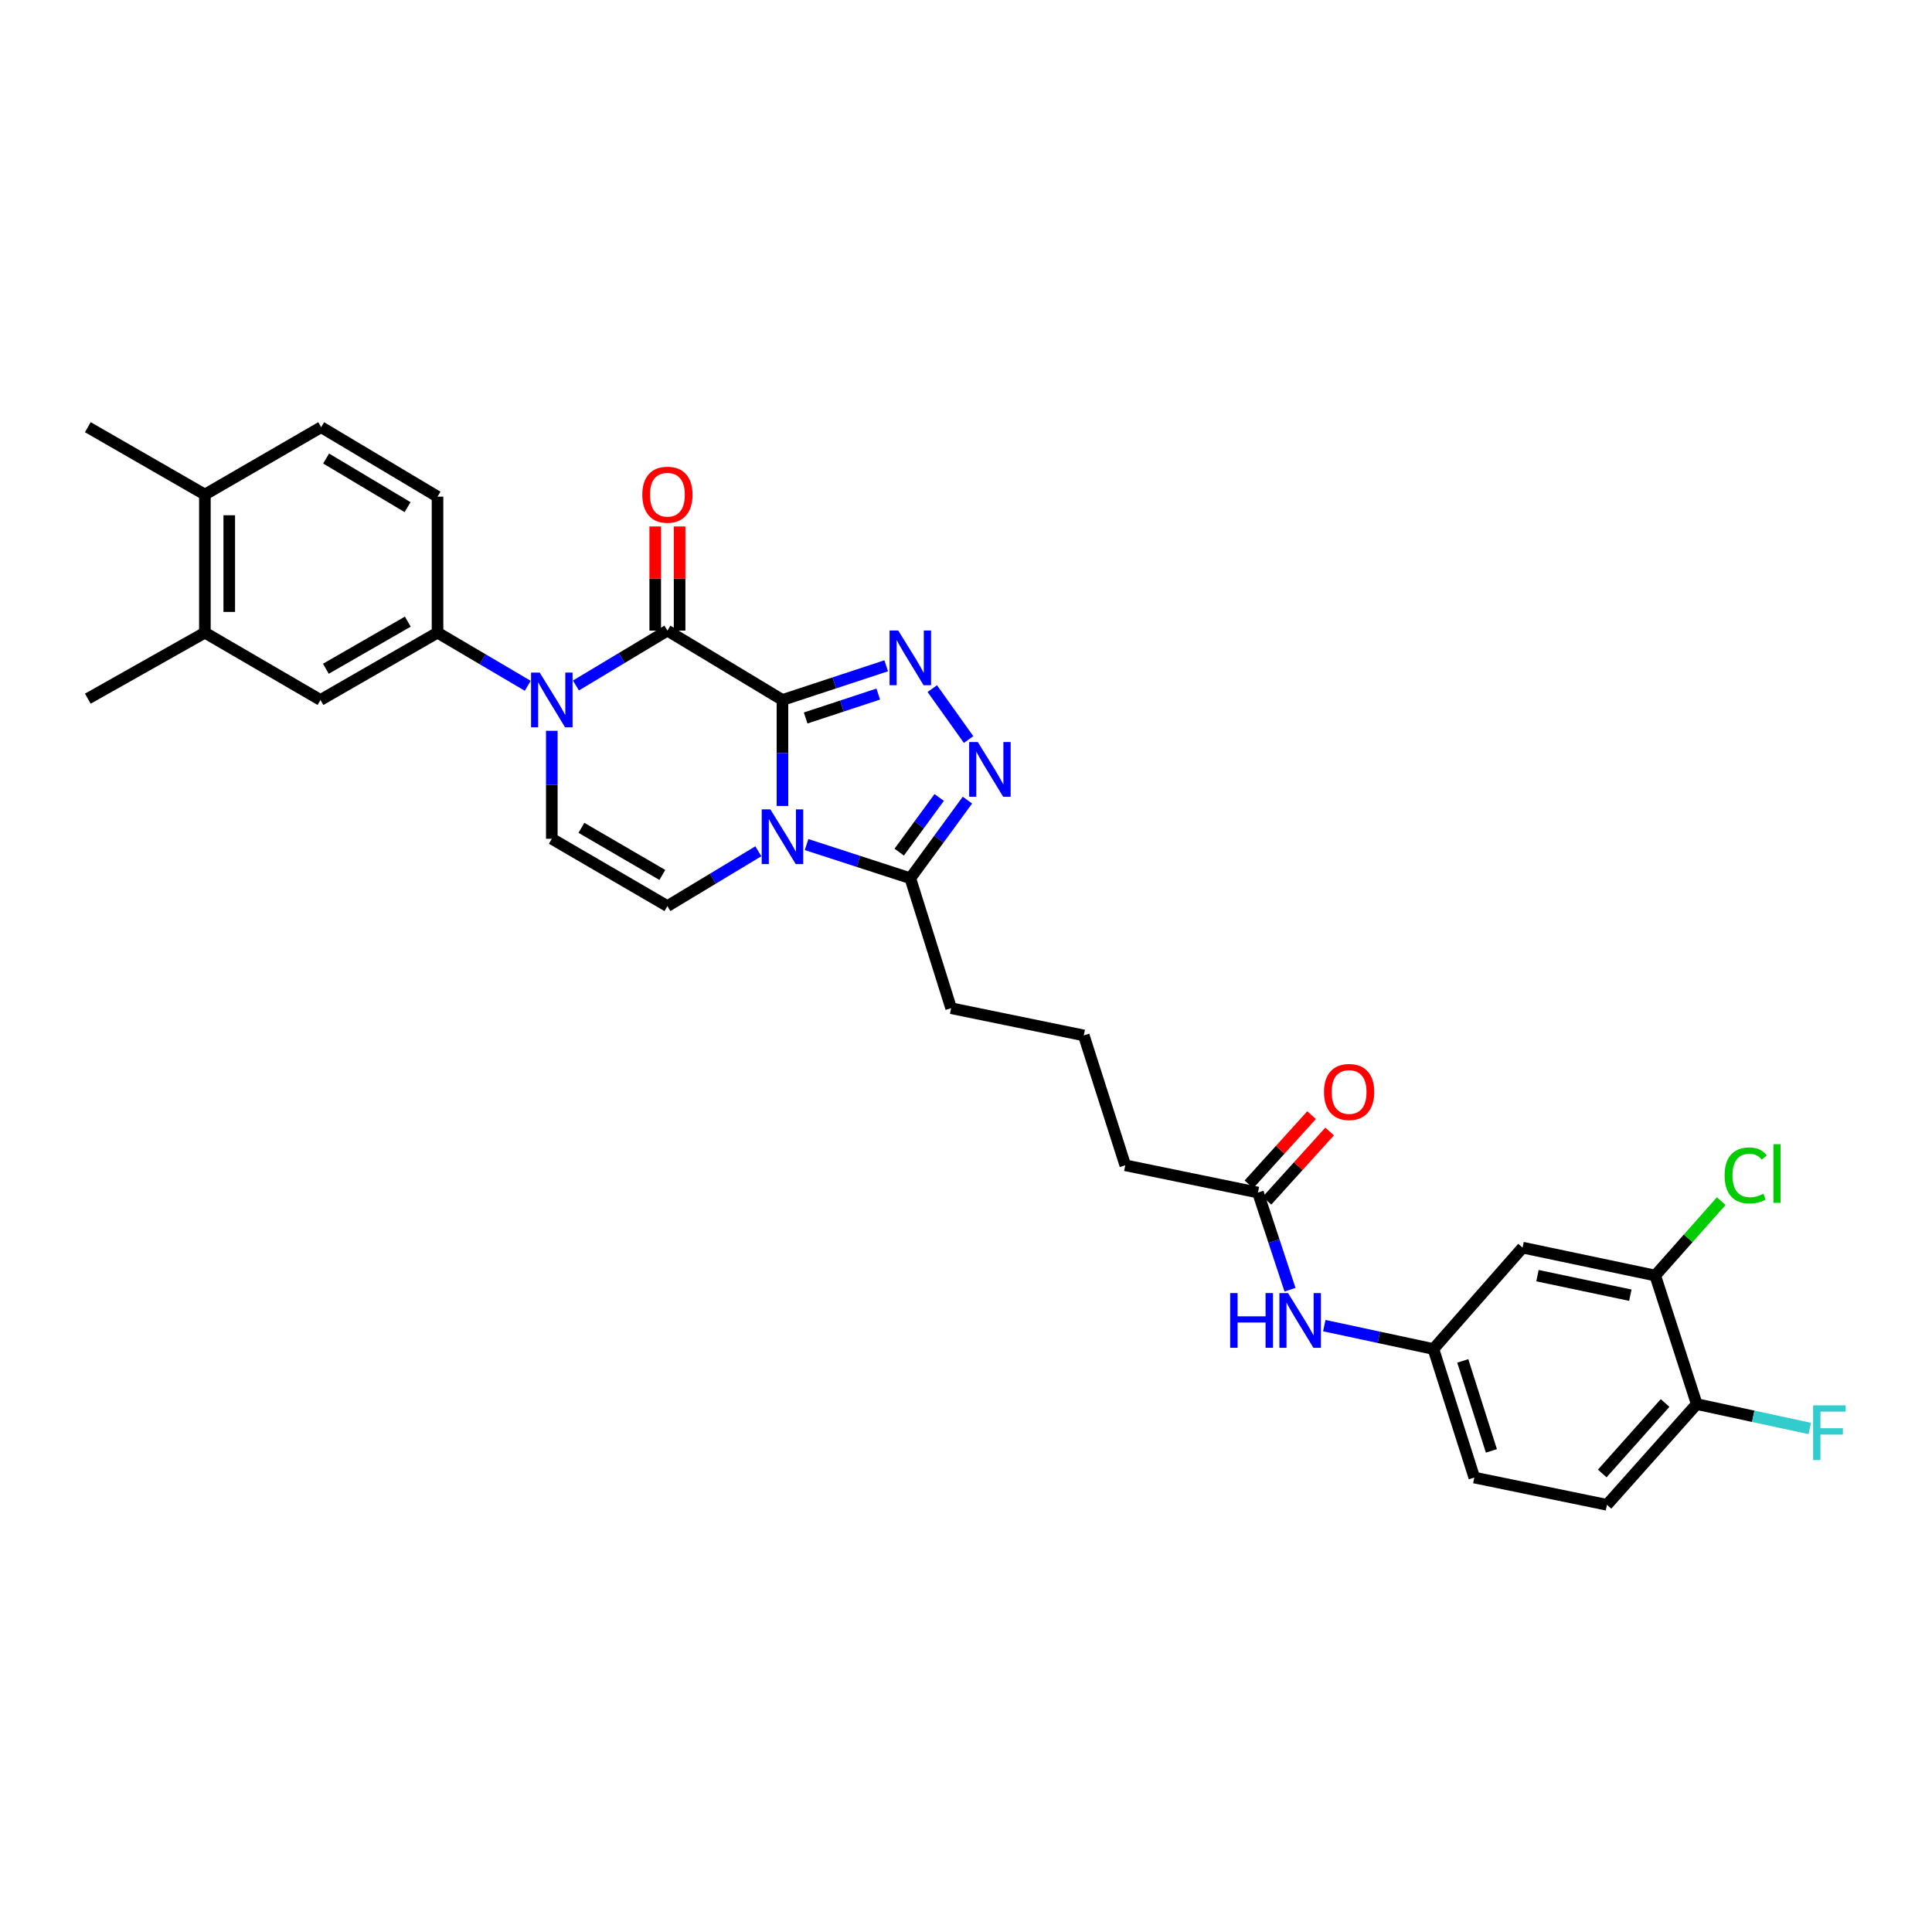 <?xml version='1.0' encoding='iso-8859-1'?>
<svg version='1.1' baseProfile='full'
              xmlns='http://www.w3.org/2000/svg'
                      xmlns:rdkit='http://www.rdkit.org/xml'
                      xmlns:xlink='http://www.w3.org/1999/xlink'
                  xml:space='preserve'
width='1000px' height='1000px' viewBox='0 0 1000 1000'>
<!-- END OF HEADER -->
<rect style='opacity:1.0;fill:#FFFFFF;stroke:none' width='1000' height='1000' x='0' y='0'> </rect>
<path class='bond-0' d='M 405.002,362.305 L 405.002,389.734' style='fill:none;fill-rule:evenodd;stroke:#000000;stroke-width:6px;stroke-linecap:butt;stroke-linejoin:miter;stroke-opacity:1' />
<path class='bond-0' d='M 405.002,389.734 L 405.002,417.164' style='fill:none;fill-rule:evenodd;stroke:#0000FF;stroke-width:6px;stroke-linecap:butt;stroke-linejoin:miter;stroke-opacity:1' />
<path class='bond-1' d='M 405.002,362.305 L 345.452,326.403' style='fill:none;fill-rule:evenodd;stroke:#000000;stroke-width:6px;stroke-linecap:butt;stroke-linejoin:miter;stroke-opacity:1' />
<path class='bond-2' d='M 405.002,362.305 L 431.847,353.459' style='fill:none;fill-rule:evenodd;stroke:#000000;stroke-width:6px;stroke-linecap:butt;stroke-linejoin:miter;stroke-opacity:1' />
<path class='bond-2' d='M 431.847,353.459 L 458.691,344.613' style='fill:none;fill-rule:evenodd;stroke:#0000FF;stroke-width:6px;stroke-linecap:butt;stroke-linejoin:miter;stroke-opacity:1' />
<path class='bond-2' d='M 417.003,371.629 L 435.794,365.437' style='fill:none;fill-rule:evenodd;stroke:#000000;stroke-width:6px;stroke-linecap:butt;stroke-linejoin:miter;stroke-opacity:1' />
<path class='bond-2' d='M 435.794,365.437 L 454.585,359.245' style='fill:none;fill-rule:evenodd;stroke:#0000FF;stroke-width:6px;stroke-linecap:butt;stroke-linejoin:miter;stroke-opacity:1' />
<path class='bond-5' d='M 392.524,440.616 L 368.988,454.806' style='fill:none;fill-rule:evenodd;stroke:#0000FF;stroke-width:6px;stroke-linecap:butt;stroke-linejoin:miter;stroke-opacity:1' />
<path class='bond-5' d='M 368.988,454.806 L 345.452,468.995' style='fill:none;fill-rule:evenodd;stroke:#000000;stroke-width:6px;stroke-linecap:butt;stroke-linejoin:miter;stroke-opacity:1' />
<path class='bond-6' d='M 417.481,437.145 L 444.327,445.86' style='fill:none;fill-rule:evenodd;stroke:#0000FF;stroke-width:6px;stroke-linecap:butt;stroke-linejoin:miter;stroke-opacity:1' />
<path class='bond-6' d='M 444.327,445.86 L 471.173,454.576' style='fill:none;fill-rule:evenodd;stroke:#000000;stroke-width:6px;stroke-linecap:butt;stroke-linejoin:miter;stroke-opacity:1' />
<path class='bond-3' d='M 345.452,326.403 L 321.776,340.608' style='fill:none;fill-rule:evenodd;stroke:#000000;stroke-width:6px;stroke-linecap:butt;stroke-linejoin:miter;stroke-opacity:1' />
<path class='bond-3' d='M 321.776,340.608 L 298.1,354.814' style='fill:none;fill-rule:evenodd;stroke:#0000FF;stroke-width:6px;stroke-linecap:butt;stroke-linejoin:miter;stroke-opacity:1' />
<path class='bond-13' d='M 351.758,326.403 L 351.758,299.451' style='fill:none;fill-rule:evenodd;stroke:#000000;stroke-width:6px;stroke-linecap:butt;stroke-linejoin:miter;stroke-opacity:1' />
<path class='bond-13' d='M 351.758,299.451 L 351.758,272.499' style='fill:none;fill-rule:evenodd;stroke:#FF0000;stroke-width:6px;stroke-linecap:butt;stroke-linejoin:miter;stroke-opacity:1' />
<path class='bond-13' d='M 339.146,326.403 L 339.146,299.451' style='fill:none;fill-rule:evenodd;stroke:#000000;stroke-width:6px;stroke-linecap:butt;stroke-linejoin:miter;stroke-opacity:1' />
<path class='bond-13' d='M 339.146,299.451 L 339.146,272.499' style='fill:none;fill-rule:evenodd;stroke:#FF0000;stroke-width:6px;stroke-linecap:butt;stroke-linejoin:miter;stroke-opacity:1' />
<path class='bond-4' d='M 482.543,356.433 L 501.352,382.791' style='fill:none;fill-rule:evenodd;stroke:#0000FF;stroke-width:6px;stroke-linecap:butt;stroke-linejoin:miter;stroke-opacity:1' />
<path class='bond-7' d='M 285.615,378.261 L 285.615,406.206' style='fill:none;fill-rule:evenodd;stroke:#0000FF;stroke-width:6px;stroke-linecap:butt;stroke-linejoin:miter;stroke-opacity:1' />
<path class='bond-7' d='M 285.615,406.206 L 285.615,434.151' style='fill:none;fill-rule:evenodd;stroke:#000000;stroke-width:6px;stroke-linecap:butt;stroke-linejoin:miter;stroke-opacity:1' />
<path class='bond-8' d='M 273.159,354.968 L 249.808,341.214' style='fill:none;fill-rule:evenodd;stroke:#0000FF;stroke-width:6px;stroke-linecap:butt;stroke-linejoin:miter;stroke-opacity:1' />
<path class='bond-8' d='M 249.808,341.214 L 226.458,327.461' style='fill:none;fill-rule:evenodd;stroke:#000000;stroke-width:6px;stroke-linecap:butt;stroke-linejoin:miter;stroke-opacity:1' />
<path class='bond-31' d='M 500.742,414.14 L 485.958,434.358' style='fill:none;fill-rule:evenodd;stroke:#0000FF;stroke-width:6px;stroke-linecap:butt;stroke-linejoin:miter;stroke-opacity:1' />
<path class='bond-31' d='M 485.958,434.358 L 471.173,454.576' style='fill:none;fill-rule:evenodd;stroke:#000000;stroke-width:6px;stroke-linecap:butt;stroke-linejoin:miter;stroke-opacity:1' />
<path class='bond-31' d='M 486.126,412.761 L 475.777,426.913' style='fill:none;fill-rule:evenodd;stroke:#0000FF;stroke-width:6px;stroke-linecap:butt;stroke-linejoin:miter;stroke-opacity:1' />
<path class='bond-31' d='M 475.777,426.913 L 465.428,441.066' style='fill:none;fill-rule:evenodd;stroke:#000000;stroke-width:6px;stroke-linecap:butt;stroke-linejoin:miter;stroke-opacity:1' />
<path class='bond-32' d='M 345.452,468.995 L 285.615,434.151' style='fill:none;fill-rule:evenodd;stroke:#000000;stroke-width:6px;stroke-linecap:butt;stroke-linejoin:miter;stroke-opacity:1' />
<path class='bond-32' d='M 342.823,452.87 L 300.938,428.479' style='fill:none;fill-rule:evenodd;stroke:#000000;stroke-width:6px;stroke-linecap:butt;stroke-linejoin:miter;stroke-opacity:1' />
<path class='bond-26' d='M 471.173,454.576 L 492.298,521.847' style='fill:none;fill-rule:evenodd;stroke:#000000;stroke-width:6px;stroke-linecap:butt;stroke-linejoin:miter;stroke-opacity:1' />
<path class='bond-9' d='M 226.458,327.461 L 165.878,362.305' style='fill:none;fill-rule:evenodd;stroke:#000000;stroke-width:6px;stroke-linecap:butt;stroke-linejoin:miter;stroke-opacity:1' />
<path class='bond-9' d='M 211.083,321.755 L 168.677,346.146' style='fill:none;fill-rule:evenodd;stroke:#000000;stroke-width:6px;stroke-linecap:butt;stroke-linejoin:miter;stroke-opacity:1' />
<path class='bond-18' d='M 226.458,327.461 L 226.458,257.065' style='fill:none;fill-rule:evenodd;stroke:#000000;stroke-width:6px;stroke-linecap:butt;stroke-linejoin:miter;stroke-opacity:1' />
<path class='bond-12' d='M 165.878,362.305 L 106.048,327.461' style='fill:none;fill-rule:evenodd;stroke:#000000;stroke-width:6px;stroke-linecap:butt;stroke-linejoin:miter;stroke-opacity:1' />
<path class='bond-10' d='M 856.751,660.215 L 788.085,645.767' style='fill:none;fill-rule:evenodd;stroke:#000000;stroke-width:6px;stroke-linecap:butt;stroke-linejoin:miter;stroke-opacity:1' />
<path class='bond-10' d='M 843.854,670.389 L 795.788,660.276' style='fill:none;fill-rule:evenodd;stroke:#000000;stroke-width:6px;stroke-linecap:butt;stroke-linejoin:miter;stroke-opacity:1' />
<path class='bond-23' d='M 856.751,660.215 L 873.818,640.966' style='fill:none;fill-rule:evenodd;stroke:#000000;stroke-width:6px;stroke-linecap:butt;stroke-linejoin:miter;stroke-opacity:1' />
<path class='bond-23' d='M 873.818,640.966 L 890.885,621.718' style='fill:none;fill-rule:evenodd;stroke:#00CC00;stroke-width:6px;stroke-linecap:butt;stroke-linejoin:miter;stroke-opacity:1' />
<path class='bond-34' d='M 856.751,660.215 L 878.226,726.757' style='fill:none;fill-rule:evenodd;stroke:#000000;stroke-width:6px;stroke-linecap:butt;stroke-linejoin:miter;stroke-opacity:1' />
<path class='bond-11' d='M 788.085,645.767 L 741.939,698.247' style='fill:none;fill-rule:evenodd;stroke:#000000;stroke-width:6px;stroke-linecap:butt;stroke-linejoin:miter;stroke-opacity:1' />
<path class='bond-29' d='M 106.048,327.461 L 45.455,361.632' style='fill:none;fill-rule:evenodd;stroke:#000000;stroke-width:6px;stroke-linecap:butt;stroke-linejoin:miter;stroke-opacity:1' />
<path class='bond-33' d='M 106.048,327.461 L 106.048,255.978' style='fill:none;fill-rule:evenodd;stroke:#000000;stroke-width:6px;stroke-linecap:butt;stroke-linejoin:miter;stroke-opacity:1' />
<path class='bond-33' d='M 118.66,316.738 L 118.66,266.701' style='fill:none;fill-rule:evenodd;stroke:#000000;stroke-width:6px;stroke-linecap:butt;stroke-linejoin:miter;stroke-opacity:1' />
<path class='bond-14' d='M 651.112,617.257 L 582.446,603.159' style='fill:none;fill-rule:evenodd;stroke:#000000;stroke-width:6px;stroke-linecap:butt;stroke-linejoin:miter;stroke-opacity:1' />
<path class='bond-15' d='M 651.112,617.257 L 659.408,642.405' style='fill:none;fill-rule:evenodd;stroke:#000000;stroke-width:6px;stroke-linecap:butt;stroke-linejoin:miter;stroke-opacity:1' />
<path class='bond-15' d='M 659.408,642.405 L 667.705,667.553' style='fill:none;fill-rule:evenodd;stroke:#0000FF;stroke-width:6px;stroke-linecap:butt;stroke-linejoin:miter;stroke-opacity:1' />
<path class='bond-20' d='M 655.787,621.488 L 672,603.576' style='fill:none;fill-rule:evenodd;stroke:#000000;stroke-width:6px;stroke-linecap:butt;stroke-linejoin:miter;stroke-opacity:1' />
<path class='bond-20' d='M 672,603.576 L 688.212,585.664' style='fill:none;fill-rule:evenodd;stroke:#FF0000;stroke-width:6px;stroke-linecap:butt;stroke-linejoin:miter;stroke-opacity:1' />
<path class='bond-20' d='M 646.436,613.025 L 662.649,595.113' style='fill:none;fill-rule:evenodd;stroke:#000000;stroke-width:6px;stroke-linecap:butt;stroke-linejoin:miter;stroke-opacity:1' />
<path class='bond-20' d='M 662.649,595.113 L 678.861,577.2' style='fill:none;fill-rule:evenodd;stroke:#FF0000;stroke-width:6px;stroke-linecap:butt;stroke-linejoin:miter;stroke-opacity:1' />
<path class='bond-16' d='M 685.455,686.137 L 713.697,692.192' style='fill:none;fill-rule:evenodd;stroke:#0000FF;stroke-width:6px;stroke-linecap:butt;stroke-linejoin:miter;stroke-opacity:1' />
<path class='bond-16' d='M 713.697,692.192 L 741.939,698.247' style='fill:none;fill-rule:evenodd;stroke:#000000;stroke-width:6px;stroke-linecap:butt;stroke-linejoin:miter;stroke-opacity:1' />
<path class='bond-24' d='M 741.939,698.247 L 763.099,764.782' style='fill:none;fill-rule:evenodd;stroke:#000000;stroke-width:6px;stroke-linecap:butt;stroke-linejoin:miter;stroke-opacity:1' />
<path class='bond-24' d='M 757.132,704.405 L 771.944,750.98' style='fill:none;fill-rule:evenodd;stroke:#000000;stroke-width:6px;stroke-linecap:butt;stroke-linejoin:miter;stroke-opacity:1' />
<path class='bond-17' d='M 878.226,726.757 L 831.765,778.887' style='fill:none;fill-rule:evenodd;stroke:#000000;stroke-width:6px;stroke-linecap:butt;stroke-linejoin:miter;stroke-opacity:1' />
<path class='bond-17' d='M 861.842,726.185 L 829.319,762.676' style='fill:none;fill-rule:evenodd;stroke:#000000;stroke-width:6px;stroke-linecap:butt;stroke-linejoin:miter;stroke-opacity:1' />
<path class='bond-25' d='M 878.226,726.757 L 907.471,733.066' style='fill:none;fill-rule:evenodd;stroke:#000000;stroke-width:6px;stroke-linecap:butt;stroke-linejoin:miter;stroke-opacity:1' />
<path class='bond-25' d='M 907.471,733.066 L 936.715,739.374' style='fill:none;fill-rule:evenodd;stroke:#33CCCC;stroke-width:6px;stroke-linecap:butt;stroke-linejoin:miter;stroke-opacity:1' />
<path class='bond-21' d='M 226.458,257.065 L 166.229,221.113' style='fill:none;fill-rule:evenodd;stroke:#000000;stroke-width:6px;stroke-linecap:butt;stroke-linejoin:miter;stroke-opacity:1' />
<path class='bond-21' d='M 210.959,262.501 L 168.799,237.335' style='fill:none;fill-rule:evenodd;stroke:#000000;stroke-width:6px;stroke-linecap:butt;stroke-linejoin:miter;stroke-opacity:1' />
<path class='bond-19' d='M 106.048,255.978 L 166.229,221.113' style='fill:none;fill-rule:evenodd;stroke:#000000;stroke-width:6px;stroke-linecap:butt;stroke-linejoin:miter;stroke-opacity:1' />
<path class='bond-30' d='M 106.048,255.978 L 45.455,221.113' style='fill:none;fill-rule:evenodd;stroke:#000000;stroke-width:6px;stroke-linecap:butt;stroke-linejoin:miter;stroke-opacity:1' />
<path class='bond-22' d='M 831.765,778.887 L 763.099,764.782' style='fill:none;fill-rule:evenodd;stroke:#000000;stroke-width:6px;stroke-linecap:butt;stroke-linejoin:miter;stroke-opacity:1' />
<path class='bond-28' d='M 492.298,521.847 L 560.964,535.93' style='fill:none;fill-rule:evenodd;stroke:#000000;stroke-width:6px;stroke-linecap:butt;stroke-linejoin:miter;stroke-opacity:1' />
<path class='bond-27' d='M 582.446,603.159 L 560.964,535.93' style='fill:none;fill-rule:evenodd;stroke:#000000;stroke-width:6px;stroke-linecap:butt;stroke-linejoin:miter;stroke-opacity:1' />
<path  class='atom-1' d='M 398.742 418.933
L 408.022 433.933
Q 408.942 435.413, 410.422 438.093
Q 411.902 440.773, 411.982 440.933
L 411.982 418.933
L 415.742 418.933
L 415.742 447.253
L 411.862 447.253
L 401.902 430.853
Q 400.742 428.933, 399.502 426.733
Q 398.302 424.533, 397.942 423.853
L 397.942 447.253
L 394.262 447.253
L 394.262 418.933
L 398.742 418.933
' fill='#0000FF'/>
<path  class='atom-3' d='M 464.913 326.34
L 474.193 341.34
Q 475.113 342.82, 476.593 345.5
Q 478.073 348.18, 478.153 348.34
L 478.153 326.34
L 481.913 326.34
L 481.913 354.66
L 478.033 354.66
L 468.073 338.26
Q 466.913 336.34, 465.673 334.14
Q 464.473 331.94, 464.113 331.26
L 464.113 354.66
L 460.433 354.66
L 460.433 326.34
L 464.913 326.34
' fill='#0000FF'/>
<path  class='atom-4' d='M 279.355 348.145
L 288.635 363.145
Q 289.555 364.625, 291.035 367.305
Q 292.515 369.985, 292.595 370.145
L 292.595 348.145
L 296.355 348.145
L 296.355 376.465
L 292.475 376.465
L 282.515 360.065
Q 281.355 358.145, 280.115 355.945
Q 278.915 353.745, 278.555 353.065
L 278.555 376.465
L 274.875 376.465
L 274.875 348.145
L 279.355 348.145
' fill='#0000FF'/>
<path  class='atom-5' d='M 506.112 384.075
L 515.392 399.075
Q 516.312 400.555, 517.792 403.235
Q 519.272 405.915, 519.352 406.075
L 519.352 384.075
L 523.112 384.075
L 523.112 412.395
L 519.232 412.395
L 509.272 395.995
Q 508.112 394.075, 506.872 391.875
Q 505.672 389.675, 505.312 388.995
L 505.312 412.395
L 501.632 412.395
L 501.632 384.075
L 506.112 384.075
' fill='#0000FF'/>
<path  class='atom-14' d='M 332.452 256.058
Q 332.452 249.258, 335.812 245.458
Q 339.172 241.658, 345.452 241.658
Q 351.732 241.658, 355.092 245.458
Q 358.452 249.258, 358.452 256.058
Q 358.452 262.938, 355.052 266.858
Q 351.652 270.738, 345.452 270.738
Q 339.212 270.738, 335.812 266.858
Q 332.452 262.978, 332.452 256.058
M 345.452 267.538
Q 349.772 267.538, 352.092 264.658
Q 354.452 261.738, 354.452 256.058
Q 354.452 250.498, 352.092 247.698
Q 349.772 244.858, 345.452 244.858
Q 341.132 244.858, 338.772 247.658
Q 336.452 250.458, 336.452 256.058
Q 336.452 261.778, 338.772 264.658
Q 341.132 267.538, 345.452 267.538
' fill='#FF0000'/>
<path  class='atom-16' d='M 636.731 669.296
L 640.571 669.296
L 640.571 681.336
L 655.051 681.336
L 655.051 669.296
L 658.891 669.296
L 658.891 697.616
L 655.051 697.616
L 655.051 684.536
L 640.571 684.536
L 640.571 697.616
L 636.731 697.616
L 636.731 669.296
' fill='#0000FF'/>
<path  class='atom-16' d='M 666.691 669.296
L 675.971 684.296
Q 676.891 685.776, 678.371 688.456
Q 679.851 691.136, 679.931 691.296
L 679.931 669.296
L 683.691 669.296
L 683.691 697.616
L 679.811 697.616
L 669.851 681.216
Q 668.691 679.296, 667.451 677.096
Q 666.251 674.896, 665.891 674.216
L 665.891 697.616
L 662.211 697.616
L 662.211 669.296
L 666.691 669.296
' fill='#0000FF'/>
<path  class='atom-21' d='M 685.295 565.207
Q 685.295 558.407, 688.655 554.607
Q 692.015 550.807, 698.295 550.807
Q 704.575 550.807, 707.935 554.607
Q 711.295 558.407, 711.295 565.207
Q 711.295 572.087, 707.895 576.007
Q 704.495 579.887, 698.295 579.887
Q 692.055 579.887, 688.655 576.007
Q 685.295 572.127, 685.295 565.207
M 698.295 576.687
Q 702.615 576.687, 704.935 573.807
Q 707.295 570.887, 707.295 565.207
Q 707.295 559.647, 704.935 556.847
Q 702.615 554.007, 698.295 554.007
Q 693.975 554.007, 691.615 556.807
Q 689.295 559.607, 689.295 565.207
Q 689.295 570.927, 691.615 573.807
Q 693.975 576.687, 698.295 576.687
' fill='#FF0000'/>
<path  class='atom-24' d='M 892.649 608.392
Q 892.649 601.352, 895.929 597.672
Q 899.249 593.952, 905.529 593.952
Q 911.369 593.952, 914.489 598.072
L 911.849 600.232
Q 909.569 597.232, 905.529 597.232
Q 901.249 597.232, 898.969 600.112
Q 896.729 602.952, 896.729 608.392
Q 896.729 613.992, 899.049 616.872
Q 901.409 619.752, 905.969 619.752
Q 909.089 619.752, 912.729 617.872
L 913.849 620.872
Q 912.369 621.832, 910.129 622.392
Q 907.889 622.952, 905.409 622.952
Q 899.249 622.952, 895.929 619.192
Q 892.649 615.432, 892.649 608.392
' fill='#00CC00'/>
<path  class='atom-24' d='M 917.929 592.232
L 921.609 592.232
L 921.609 622.592
L 917.929 622.592
L 917.929 592.232
' fill='#00CC00'/>
<path  class='atom-26' d='M 938.471 727.409
L 955.311 727.409
L 955.311 730.649
L 942.271 730.649
L 942.271 739.249
L 953.871 739.249
L 953.871 742.529
L 942.271 742.529
L 942.271 755.729
L 938.471 755.729
L 938.471 727.409
' fill='#33CCCC'/>
</svg>
